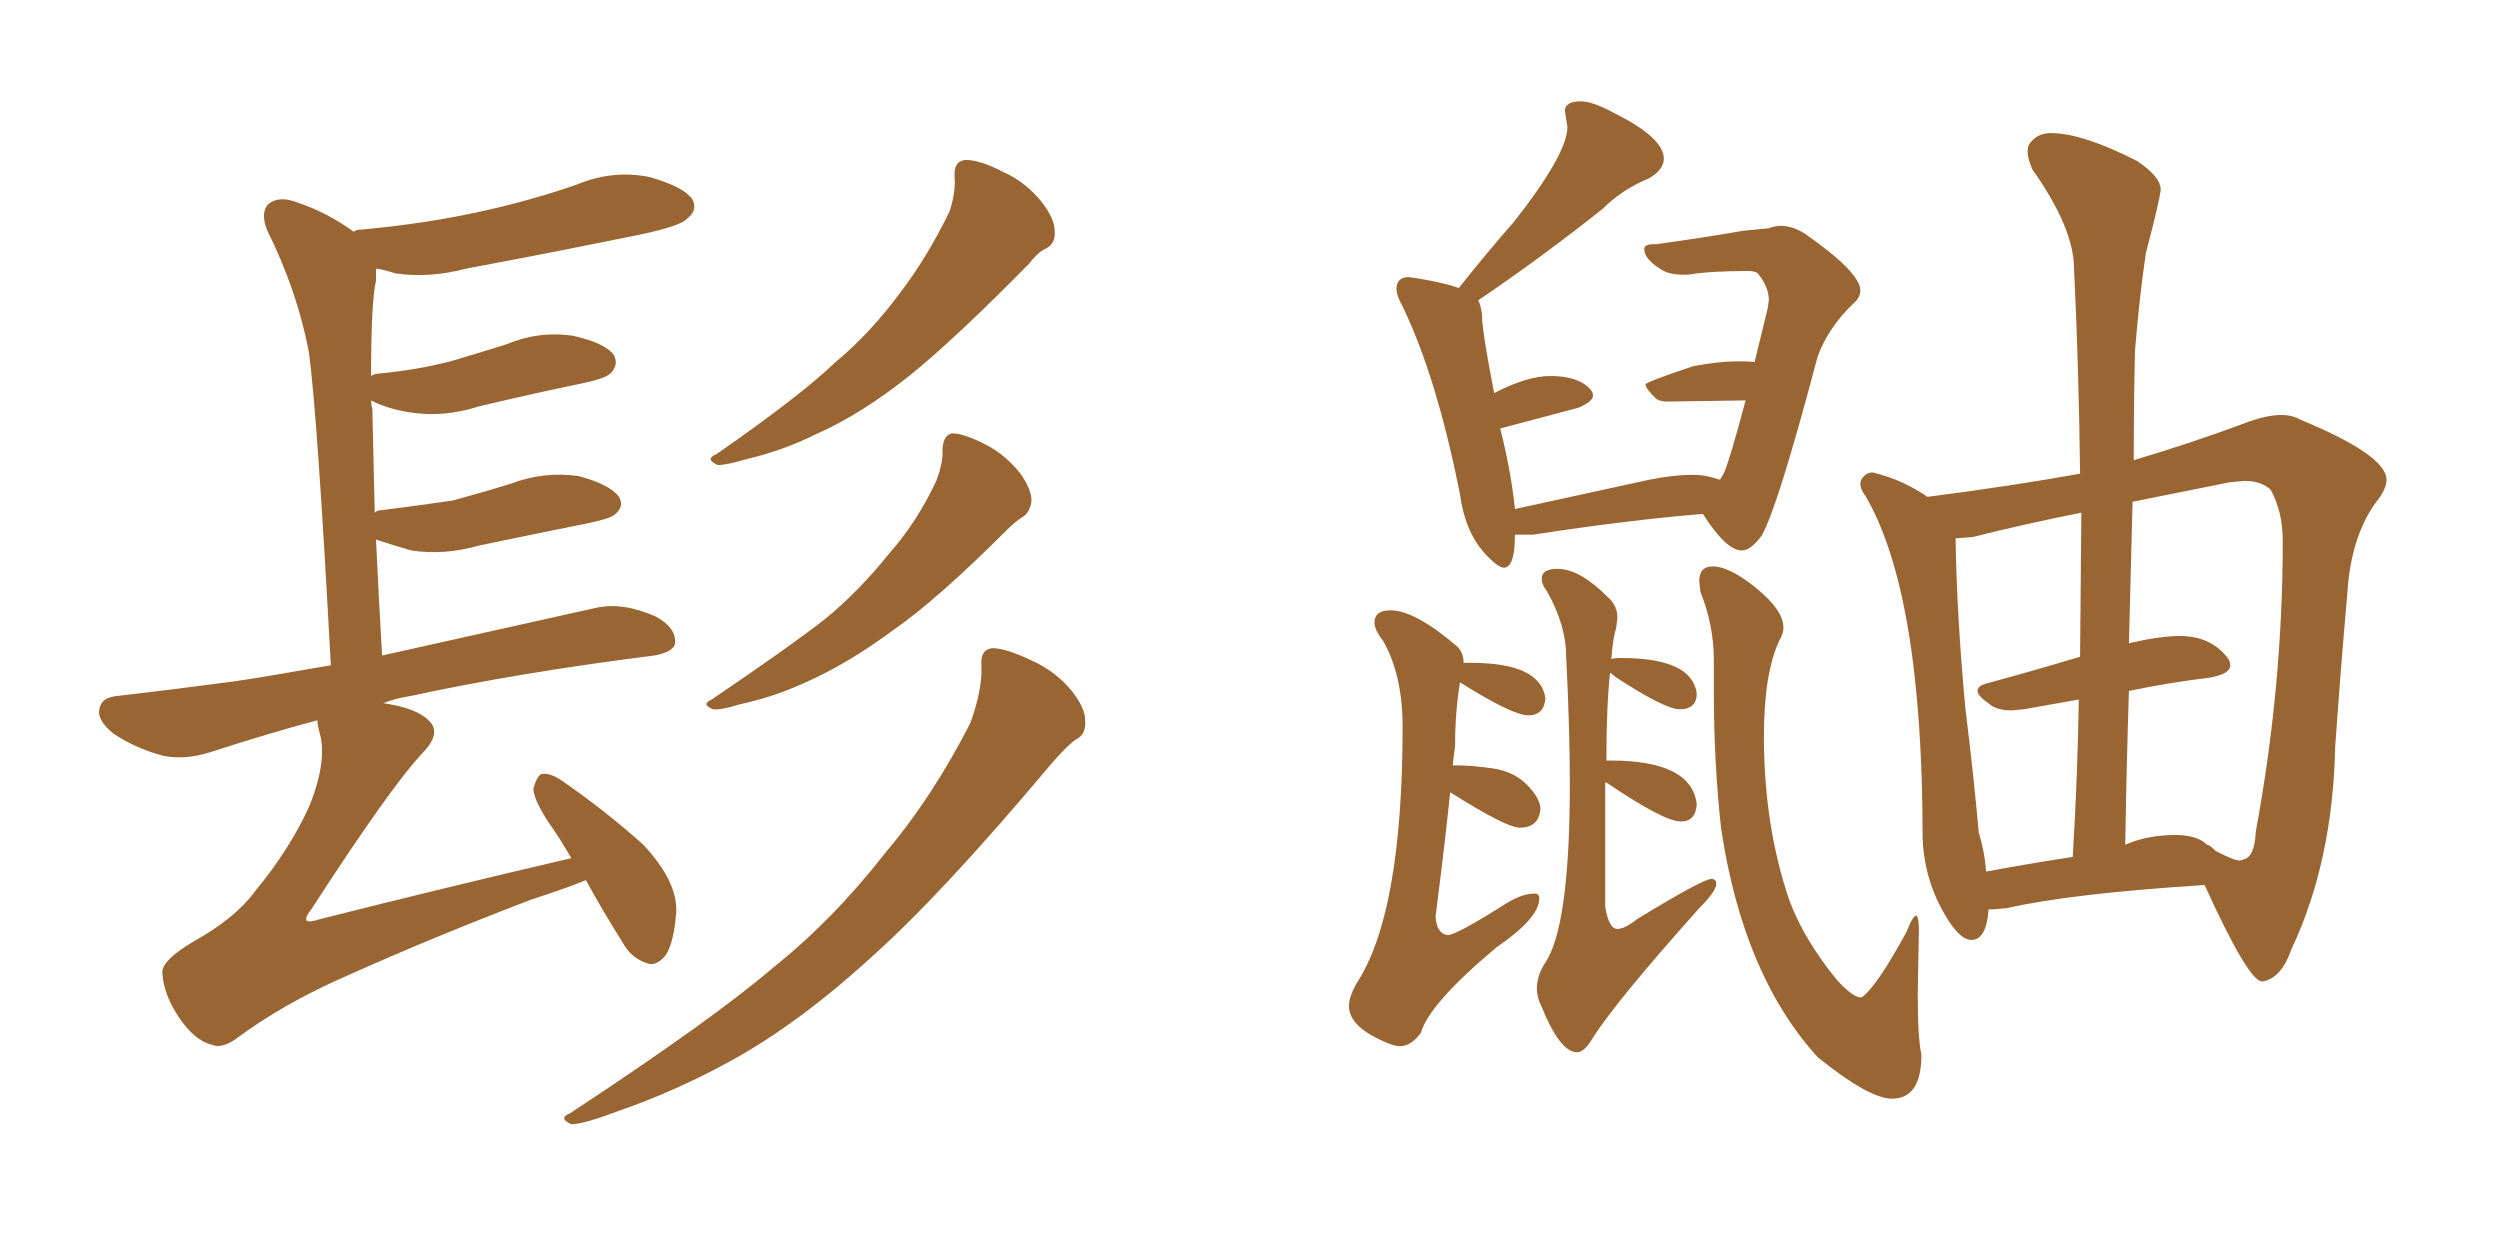 <svg xmlns="http://www.w3.org/2000/svg" xmlns:xlink="http://www.w3.org/1999/xlink" width="300" height="150"><path fill="#996633" padding="10" d="M70.31 105.62L70.31 105.62Q67.82 106.64 63.72 107.96L63.72 107.96Q51.86 112.50 41.75 117.04L41.75 117.04Q33.98 120.41 28.13 124.80L28.13 124.80Q26.51 125.83 25.49 125.39L25.49 125.39Q23.44 124.95 21.53 122.17L21.53 122.17Q19.63 119.38 19.48 116.75L19.48 116.75Q19.34 115.28 23.29 112.94L23.29 112.94Q28.27 110.16 30.62 106.93L30.62 106.93Q34.86 101.81 37.21 96.53L37.21 96.53Q39.26 91.26 38.38 88.04L38.38 88.04Q38.09 87.01 38.09 86.43L38.09 86.43Q32.08 88.04 25.34 90.23L25.34 90.23Q22.12 91.26 19.48 90.67L19.48 90.67Q16.26 89.79 13.62 88.04L13.62 88.04Q11.43 86.28 12.01 84.81L12.01 84.81Q12.30 83.64 14.21 83.50L14.21 83.50Q20.65 82.76 28.27 81.74L28.27 81.74Q31.35 81.30 39.70 79.83L39.70 79.83Q38.09 49.80 37.06 42.19L37.06 42.19Q35.60 34.72 32.08 27.69L32.08 27.69Q31.20 25.49 32.23 24.46L32.23 24.46Q33.54 23.44 35.74 24.32L35.74 24.32Q39.26 25.49 42.48 27.83L42.48 27.83Q42.63 27.54 43.51 27.54L43.51 27.54Q51.27 26.81 57.86 25.34L57.86 25.34Q63.87 24.02 69.29 22.12L69.29 22.12Q73.54 20.36 77.93 21.24L77.93 21.24Q82.03 22.41 83.06 23.88L83.06 23.88Q83.79 25.20 82.47 26.22L82.47 26.22Q81.74 27.10 76.90 28.13L76.90 28.13Q66.21 30.32 55.96 32.23L55.96 32.23Q51.56 33.40 47.46 32.81L47.46 32.81Q46.14 32.37 45.12 32.23L45.12 32.23Q45.12 32.81 45.12 33.69L45.12 33.69Q44.53 36.18 44.53 45.12L44.53 45.12Q44.97 44.82 45.56 44.82L45.56 44.82Q50.10 44.38 54.05 43.36L54.05 43.36Q57.57 42.33 60.79 41.31L60.79 41.31Q64.60 39.70 68.70 40.28L68.70 40.28Q72.66 41.16 73.68 42.63L73.68 42.63Q74.27 43.80 73.24 44.82L73.24 44.82Q72.66 45.41 69.87 46.00L69.87 46.00Q63.57 47.31 57.42 48.78L57.42 48.78Q53.32 50.10 49.37 49.51L49.37 49.51Q46.44 49.07 44.53 48.05L44.53 48.05Q44.53 48.49 44.68 49.07L44.68 49.07Q44.82 54.49 44.97 61.52L44.97 61.52Q45.26 61.23 45.70 61.23L45.70 61.23Q50.39 60.64 54.35 60.06L54.35 60.06Q58.15 59.03 61.38 58.01L61.38 58.01Q65.33 56.54 69.43 57.13L69.43 57.13Q73.24 58.15 74.27 59.62L74.27 59.62Q75 60.79 73.68 61.82L73.68 61.82Q73.10 62.26 70.31 62.84L70.31 62.84Q63.72 64.16 57.42 65.48L57.42 65.48Q53.32 66.65 49.37 66.06L49.37 66.06Q46.88 65.33 45.12 64.75L45.12 64.75Q45.41 71.04 45.85 78.66L45.85 78.66Q55.66 76.46 71.48 72.95L71.48 72.95Q74.71 72.22 78.66 73.97L78.66 73.97Q81.15 75.29 81.01 77.20L81.01 77.20Q80.86 78.22 78.52 78.66L78.52 78.66Q62.26 80.71 49.37 83.50L49.37 83.50Q47.46 83.79 46.00 84.38L46.00 84.38Q49.95 84.96 51.42 86.43L51.42 86.43Q53.03 87.89 50.83 90.23L50.83 90.23Q47.02 94.19 37.35 109.13L37.35 109.13Q36.62 110.01 36.77 110.45L36.77 110.45Q37.06 110.74 38.38 110.30L38.38 110.30Q53.47 106.49 68.55 102.98L68.55 102.98Q67.38 100.93 66.36 99.46L66.36 99.46Q64.01 96.09 64.01 94.63L64.01 94.63Q64.45 93.02 65.04 92.87L65.04 92.87Q66.06 92.72 67.53 93.75L67.53 93.75Q72.80 97.41 77.20 101.37L77.20 101.37Q81.30 105.76 81.15 109.42L81.15 109.42Q80.86 113.23 79.83 114.70L79.83 114.70Q78.66 116.02 77.64 115.58L77.64 115.58Q75.73 114.99 74.71 113.09L74.71 113.09Q72.22 109.13 70.31 105.62ZM114.55 21.24L114.55 21.24Q114.40 19.34 115.87 19.19L115.87 19.19Q117.63 19.19 120.41 20.65L120.41 20.65Q123.05 21.83 124.95 24.17L124.95 24.17Q126.56 26.22 126.56 27.69L126.56 27.69Q126.71 29.30 125.39 29.88L125.39 29.88Q124.51 30.32 123.49 31.64L123.49 31.64Q114.70 40.58 109.28 44.97L109.28 44.97Q103.42 49.66 98.14 52.00L98.14 52.00Q94.04 54.05 89.65 55.08L89.65 55.08Q87.16 55.81 86.13 55.81L86.13 55.81Q84.52 55.08 85.99 54.49L85.99 54.49Q96.09 47.46 100.20 43.51L100.20 43.51Q104.44 39.99 108.11 35.01L108.11 35.01Q111.33 30.76 113.96 25.34L113.96 25.34Q114.70 23.00 114.55 21.24ZM113.09 53.91L113.09 53.91Q113.23 52.15 114.26 52.00L114.26 52.00Q115.72 52.00 118.51 53.47L118.51 53.47Q120.70 54.64 122.46 56.84L122.46 56.84Q123.78 58.74 123.78 60.06L123.78 60.06Q123.63 61.52 122.61 62.11L122.61 62.11Q121.88 62.55 120.85 63.57L120.85 63.57Q112.50 71.92 107.23 75.59L107.23 75.59Q101.66 79.69 96.68 81.88L96.68 81.88Q92.87 83.64 88.77 84.52L88.77 84.52Q86.43 85.25 85.55 85.11L85.55 85.11Q84.08 84.52 85.40 83.94L85.40 83.94Q94.92 77.49 99.02 74.27L99.02 74.27Q102.98 71.04 106.64 66.50L106.64 66.50Q110.01 62.70 112.35 57.71L112.35 57.71Q113.23 55.37 113.09 53.91ZM117.77 79.83L117.77 79.83L117.77 79.83Q117.63 77.93 119.09 77.78L119.09 77.78Q120.70 77.78 123.78 79.25L123.78 79.25Q126.71 80.57 128.61 82.91L128.61 82.91Q130.22 84.96 130.22 86.43L130.22 86.43Q130.37 88.18 129.05 88.77L129.05 88.77Q128.03 89.50 126.12 91.70L126.12 91.70Q113.09 107.23 104.74 114.70L104.74 114.70Q95.80 122.90 87.45 127.44L87.45 127.44Q81.01 130.96 74.27 133.30L74.27 133.30Q70.02 134.91 68.55 134.91L68.55 134.91Q66.94 134.18 68.41 133.59L68.41 133.59Q85.55 122.31 92.72 116.16L92.72 116.16Q99.90 110.45 106.20 102.39L106.20 102.39Q111.91 95.65 116.46 86.72L116.46 86.72Q117.92 82.62 117.77 79.83ZM271.44 117.77L271.58 117.77Q273.78 117.33 274.95 113.96L274.95 113.96Q279.93 103.42 280.22 89.65L280.22 89.65Q280.81 81.15 281.69 71.04L281.69 71.04Q282.13 64.45 285.06 60.35L285.06 60.35Q286.38 58.74 286.38 57.57L286.38 57.57Q286.38 54.64 276.12 50.39L276.12 50.39Q275.10 49.80 273.78 49.80L273.78 49.80Q271.88 49.80 269.24 50.83L269.24 50.83Q262.94 53.17 256.05 55.22L256.05 55.22Q256.05 48.49 256.20 42.04L256.20 42.04Q256.79 35.01 257.52 30.32L257.52 30.32Q259.28 23.58 259.28 22.71L259.28 22.71Q259.28 21.24 256.49 19.34L256.49 19.34Q249.90 15.97 246.09 15.97L246.09 15.97Q244.63 15.97 243.75 16.99L243.75 16.99Q243.31 17.43 243.31 18.16L243.31 18.16Q243.31 19.04 243.90 20.36L243.90 20.36Q248.88 27.39 248.88 32.23L248.88 32.23Q249.46 44.09 249.61 56.84L249.61 56.84Q241.55 58.30 231.30 59.62L231.30 59.62Q228.52 57.71 225.29 56.84L225.29 56.84L224.71 56.69Q224.12 56.69 223.68 57.13Q223.24 57.57 223.24 58.01L223.24 58.01Q223.24 58.74 223.83 59.47L223.83 59.47Q230.71 71.19 230.71 100.49L230.71 100.49Q230.86 105.03 232.91 108.91Q234.96 112.79 236.57 112.79L236.57 112.79Q238.33 112.79 238.62 109.28L238.62 109.28L238.62 109.13L239.06 109.13L240.82 108.98Q248.44 107.23 264.55 106.20L264.55 106.20Q269.82 117.77 271.44 117.77L271.44 117.77ZM269.24 103.13L268.80 103.27Q268.07 103.27 265.87 102.10L265.87 102.10Q265.14 101.37 264.84 101.37L264.84 101.37Q263.67 100.20 261.04 100.20L261.04 100.20Q257.67 100.20 255.03 101.37L255.03 101.37Q255.18 91.99 255.47 82.91L255.47 82.91Q260.45 81.88 265.28 81.30L265.28 81.30Q267.63 80.86 267.63 79.83L267.63 79.83Q267.63 79.39 267.33 78.96L267.33 78.96Q265.28 76.32 261.62 76.32L261.62 76.32Q259.13 76.32 255.47 77.20L255.47 77.20L255.91 60.21L267.63 57.86L269.38 57.71Q271.29 57.71 272.46 58.74L272.46 58.74Q273.93 61.38 273.93 64.89L273.93 64.89Q273.93 82.32 270.70 99.76L270.70 99.76Q270.56 102.83 269.24 103.13L269.24 103.13ZM238.33 104.59L238.33 104.59Q238.18 102.25 237.45 99.90L237.45 99.90Q236.87 93.31 235.84 84.96L235.84 84.96Q234.81 73.83 234.67 64.60L234.67 64.60L236.72 64.45Q242.43 62.99 249.76 61.52L249.76 61.52L249.61 78.81Q243.75 80.57 238.33 82.03L238.33 82.03Q237.30 82.32 237.30 82.91L237.30 82.91Q237.30 83.50 238.77 84.52L238.77 84.52Q239.65 85.25 241.41 85.25L241.41 85.25L242.87 85.11L249.46 83.94Q249.32 92.87 248.73 102.83L248.73 102.83Q243.02 103.71 238.33 104.59ZM168.02 125.54L168.02 125.54Q169.34 125.54 170.51 123.93L170.51 123.93Q171.53 120.41 179.59 113.67L179.59 113.67Q184.72 110.16 184.72 107.81L184.72 107.81Q184.72 107.23 184.13 107.23L184.13 107.23Q182.67 107.23 180.76 108.40L180.76 108.40Q174.76 112.21 173.73 112.21L173.73 112.21Q172.41 112.06 172.27 110.01L172.27 110.01L172.41 108.84Q173.44 100.78 174.02 95.07L174.02 95.07Q180.76 99.32 182.37 99.32L182.37 99.32Q184.72 99.32 184.86 96.97L184.86 96.97Q184.72 95.65 183.18 94.12Q181.64 92.58 179.15 92.21Q176.66 91.85 175.05 91.85L175.05 91.85L174.32 91.85L174.61 89.50Q174.61 85.40 175.20 81.88L175.20 81.88Q181.49 85.84 183.40 85.84L183.40 85.84Q185.30 85.84 185.45 83.79L185.45 83.79Q184.86 79.54 176.51 79.54L176.51 79.54L175.63 79.54Q175.63 78.22 174.76 77.49L174.76 77.49Q169.78 73.24 166.85 73.24L166.85 73.24Q164.94 73.24 164.94 74.71L164.94 74.71Q164.94 75.59 165.97 76.90L165.97 76.90Q168.31 81.01 168.31 87.16L168.31 87.16Q168.31 109.72 162.74 118.07L162.74 118.07Q161.87 119.68 161.87 120.70L161.87 120.70Q161.87 123.34 166.70 125.24L166.70 125.24Q167.43 125.54 168.02 125.54ZM189.26 126.27L189.26 126.27Q190.14 126.27 191.16 124.51L191.16 124.51Q193.95 120.12 203.91 108.98L203.91 108.98Q205.96 106.93 205.96 106.05L205.96 106.05Q205.96 105.47 205.37 105.47L205.37 105.47Q204.35 105.47 196.44 110.30L196.44 110.30Q194.97 111.47 194.09 111.47L194.09 111.47Q193.07 111.47 192.63 108.84L192.63 108.84L192.63 93.90L192.77 93.90Q199.66 98.58 201.71 98.58L201.71 98.58Q203.47 98.58 203.61 96.53L203.61 96.53Q203.03 91.26 193.21 91.26L193.21 91.26L192.77 91.26Q192.77 84.67 193.21 80.71L193.21 80.71L193.95 81.30Q199.80 85.11 201.56 85.11L201.56 85.11Q203.61 85.11 203.61 83.20L203.61 83.20Q203.03 78.96 194.53 78.96L194.53 78.96Q193.51 78.96 193.36 79.10L193.36 79.10Q193.51 76.76 193.95 75.29L193.95 75.29L194.09 74.12Q194.09 72.66 192.92 71.63L192.92 71.63Q189.55 68.26 186.91 68.26L186.91 68.26Q185.01 68.26 185.01 69.43L185.01 69.43Q185.01 70.17 185.60 70.90L185.60 70.90Q187.94 75 187.94 78.81L187.94 78.81Q188.38 87.45 188.38 94.04L188.38 94.04Q188.38 111.47 185.30 115.72L185.30 115.72Q184.42 117.19 184.42 118.65L184.42 118.65Q184.42 119.68 185.01 120.85L185.01 120.85Q187.21 126.27 189.26 126.27ZM227.05 131.84L227.05 131.84Q230.57 131.84 230.57 126.56L230.57 126.56Q230.13 124.66 230.13 119.09L230.13 119.09L230.27 111.62Q230.27 110.16 229.98 109.86L229.98 109.86Q229.54 109.86 228.81 111.77L228.81 111.77Q225.15 118.51 223.39 119.68L223.39 119.68L223.24 119.68Q222.36 119.68 220.46 117.63L220.46 117.63Q216.50 112.79 214.75 108.11L214.75 108.11Q211.67 99.17 211.67 88.33L211.67 88.33Q211.67 80.71 213.57 76.76L213.57 76.76Q214.01 76.03 214.01 75.29L214.01 75.29Q214.01 73.24 210.79 70.61Q207.57 67.97 205.52 67.97L205.52 67.97Q203.91 67.97 203.91 69.73L203.91 69.73L204.05 71.04Q205.66 75 205.66 79.25L205.66 79.25L205.66 83.06Q205.66 91.55 206.54 99.46L206.54 99.46Q209.18 117.04 218.12 126.86L218.12 126.86Q224.27 131.84 227.05 131.84ZM180.47 68.12L180.47 68.12Q181.79 68.12 181.79 64.16L181.79 64.16L183.98 64.16Q195.41 62.40 204.35 61.67L204.35 61.67Q207.13 66.06 209.03 66.06L209.03 66.06Q210.06 66.06 211.38 64.31L211.38 64.31Q213.28 61.08 218.12 42.77L218.12 42.77Q219.43 39.26 222.36 36.47L222.36 36.47Q223.24 35.74 223.24 34.86L223.24 34.86Q223.24 32.67 216.50 27.98L216.50 27.98Q215.04 27.10 213.72 27.10L213.72 27.10Q212.99 27.10 212.26 27.39L212.26 27.39L209.18 27.69Q205.08 28.42 198.78 29.30L198.78 29.30L198.49 29.30Q197.31 29.30 197.31 29.88L197.31 29.88Q197.31 31.20 199.66 32.52L199.66 32.52Q200.54 32.96 201.86 32.96L201.86 32.96L202.59 32.96Q205.22 32.52 209.77 32.52L209.77 32.52Q210.64 32.52 210.94 32.81L210.94 32.81Q212.26 34.42 212.26 36.04L212.26 36.04L212.11 37.06L210.50 43.65L210.64 43.51Q210.64 43.36 208.45 43.36L208.45 43.36Q206.25 43.36 203.17 43.95L203.17 43.95Q197.46 45.85 197.46 46.14L197.46 46.14Q197.46 46.58 198.63 47.75L198.63 47.75Q199.07 48.19 200.10 48.19L200.10 48.19L209.47 48.05Q207.57 55.22 206.84 56.84L206.84 56.84L206.40 57.57Q205.96 57.42 205.08 57.20Q204.20 56.98 203.03 56.98L203.03 56.98Q200.83 56.98 197.90 57.57L197.90 57.57L181.79 61.08Q181.35 56.69 180.03 51.42L180.03 51.42L189.40 48.93Q191.16 48.19 191.16 47.46L191.16 47.46Q191.16 47.02 190.72 46.58L190.72 46.58Q189.26 45.12 186.04 45.12L186.04 45.12Q183.25 45.12 179.30 47.17L179.30 47.17Q177.83 39.70 177.83 37.65L177.83 37.65Q177.69 36.62 177.39 36.04L177.39 36.04Q185.16 30.76 192.33 25.05L192.33 25.05Q194.68 22.71 197.90 21.39L197.90 21.39Q199.66 20.36 199.66 19.04L199.66 19.04Q199.66 16.55 193.80 13.62L193.80 13.62Q191.16 12.16 189.70 12.16L189.70 12.16Q187.79 12.16 187.79 13.33L187.79 13.33L188.09 15.23Q188.09 18.46 181.64 26.66L181.64 26.66Q178.42 30.32 175.05 34.57L175.05 34.57Q173.58 33.98 170.07 33.40L170.07 33.40L169.04 33.25Q167.58 33.25 167.58 34.72L167.58 34.72Q167.58 35.45 168.31 36.77L168.31 36.77Q172.41 45.26 175.20 59.33L175.20 59.33Q175.78 63.72 178.13 66.36L178.13 66.36Q179.74 68.12 180.47 68.12Z"/></svg>